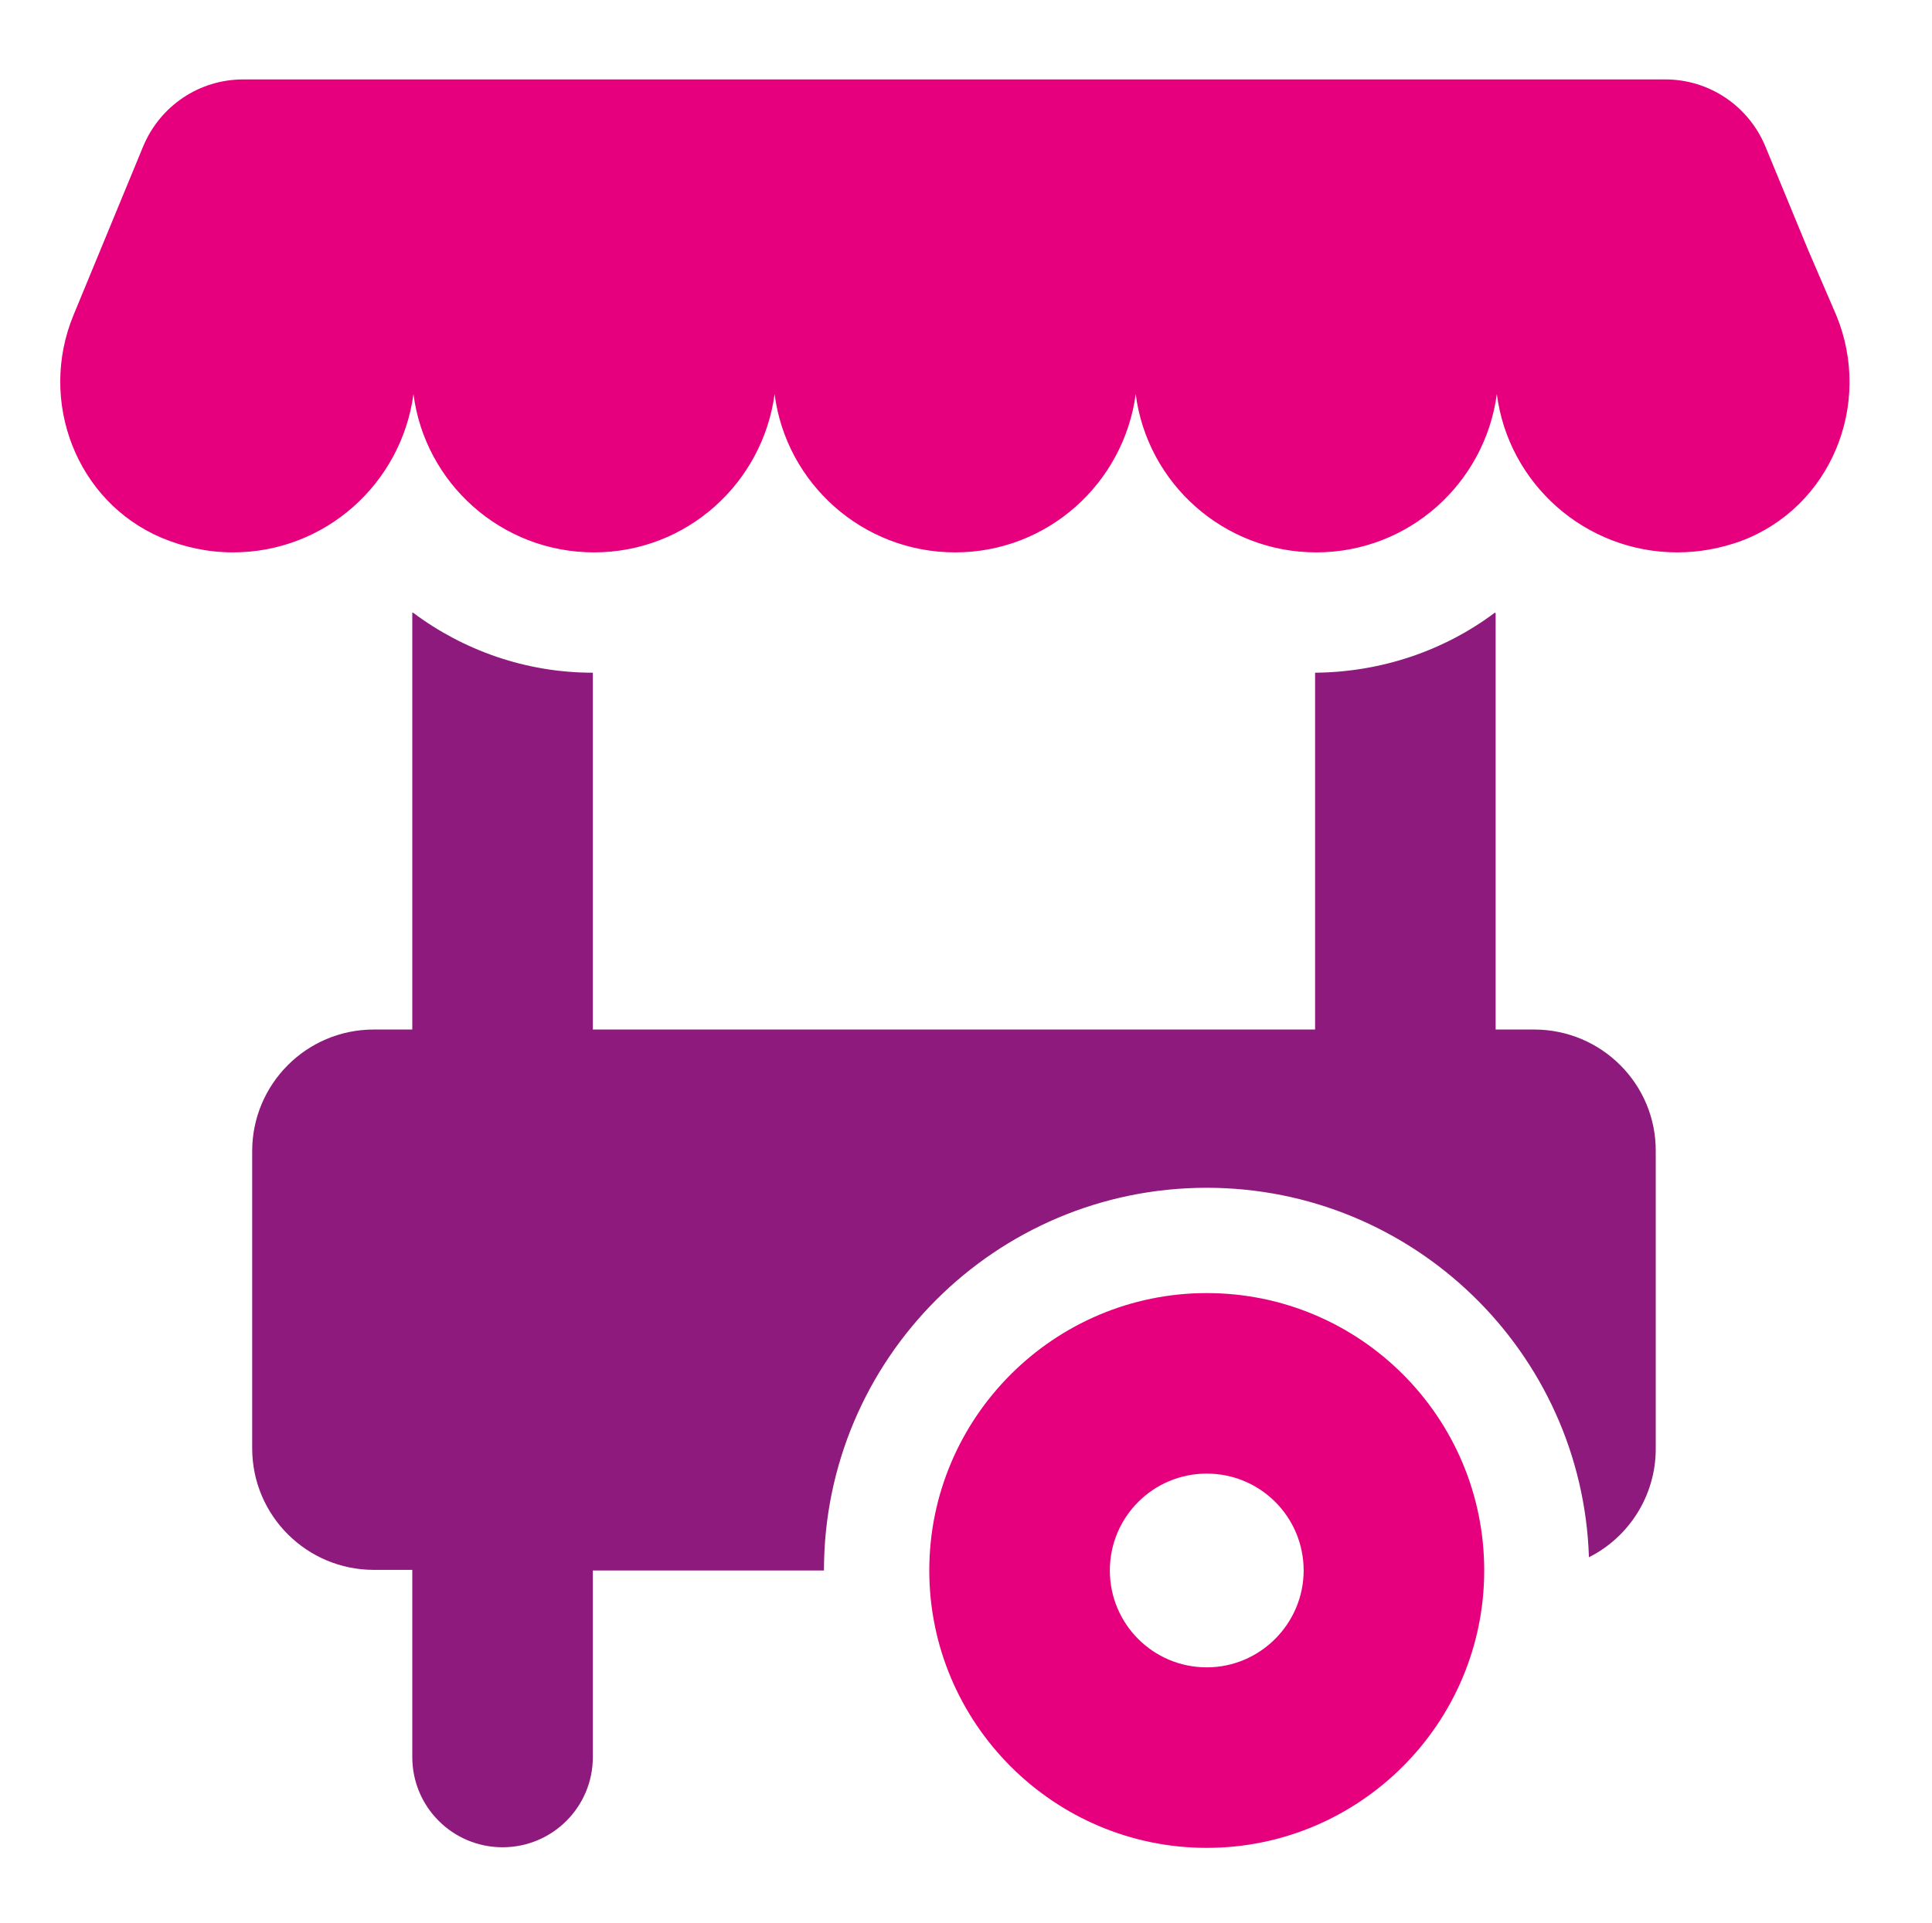 <?xml version="1.0" encoding="utf-8"?>
<!-- Generator: Adobe Illustrator 24.1.0, SVG Export Plug-In . SVG Version: 6.00 Build 0)  -->
<svg version="1.1" id="Capa_1" xmlns="http://www.w3.org/2000/svg" xmlns:xlink="http://www.w3.org/1999/xlink" x="0px" y="0px"
	 viewBox="0 0 321 319.6" style="enable-background:new 0 0 321 319.6;" xml:space="preserve">
<style type="text/css">
	.st0{fill:#E6007E;}
	.st1{fill:#8D1A7C;}
</style>
<g>
	<path class="st0" d="M300.4,41.5l-7.1-17.2c-2.8-6.7-9.3-11.1-16.6-11.1H40.4c-7.3,0-13.8,4.4-16.6,11.1l-7.1,17.2l-4.5,10.9
		c-5.9,14.3,0.5,31,14.7,37c3.6,1.5,7.6,2.4,11.8,2.4c15.4,0,28-11.5,30-26.3c1.9,14.8,14.6,26.3,30,26.3s28-11.5,30-26.3
		c1.9,14.8,14.6,26.3,30,26.3s28-11.5,30-26.3c1.9,14.8,14.6,26.3,30,26.3s28-11.5,30-26.3c1.9,14.8,14.6,26.3,30,26.3
		c3.7,0,7.3-0.7,10.6-1.9c14.9-5.6,21.9-22.7,15.8-37.5L300.4,41.5z"/>
	<path class="st1" d="M254.9,171.1h-6.4v-69.2c0,0-0.1,0-0.1-0.1c-8.4,6.3-18.8,9.9-29.9,10v59.3h-120v-59.3
		c-11.1,0-21.5-3.7-29.9-10c0,0-0.1,0-0.1,0.1v69.2h-6.4c-11.2,0-20.2,9.1-20.2,20.2v49.4c0,11.2,9.1,20.2,20.2,20.2h6.4v31.1
		c0,8.3,6.7,15,15,15s15-6.7,15-15V261h38.4c0-35.1,28.5-63.6,63.6-63.6c34.3,0,62.4,27.3,63.5,61.4c6.6-3.3,11.1-10.2,11.1-18
		v-49.4C275.2,180.2,266.1,171.1,254.9,171.1z"/>
	<path class="st0" d="M200.5,214.9c-25.4,0-46.1,20.7-46.1,46.1c0,25.4,20.7,46.1,46.1,46.1s46.1-20.7,46.1-46.1
		C246.6,235.6,226,214.9,200.5,214.9z M200.5,277.1c-8.9,0-16.1-7.2-16.1-16.1c0-8.9,7.2-16.1,16.1-16.1s16.1,7.2,16.1,16.1
		C216.6,269.8,209.4,277.1,200.5,277.1z"/>
</g>
</svg>
